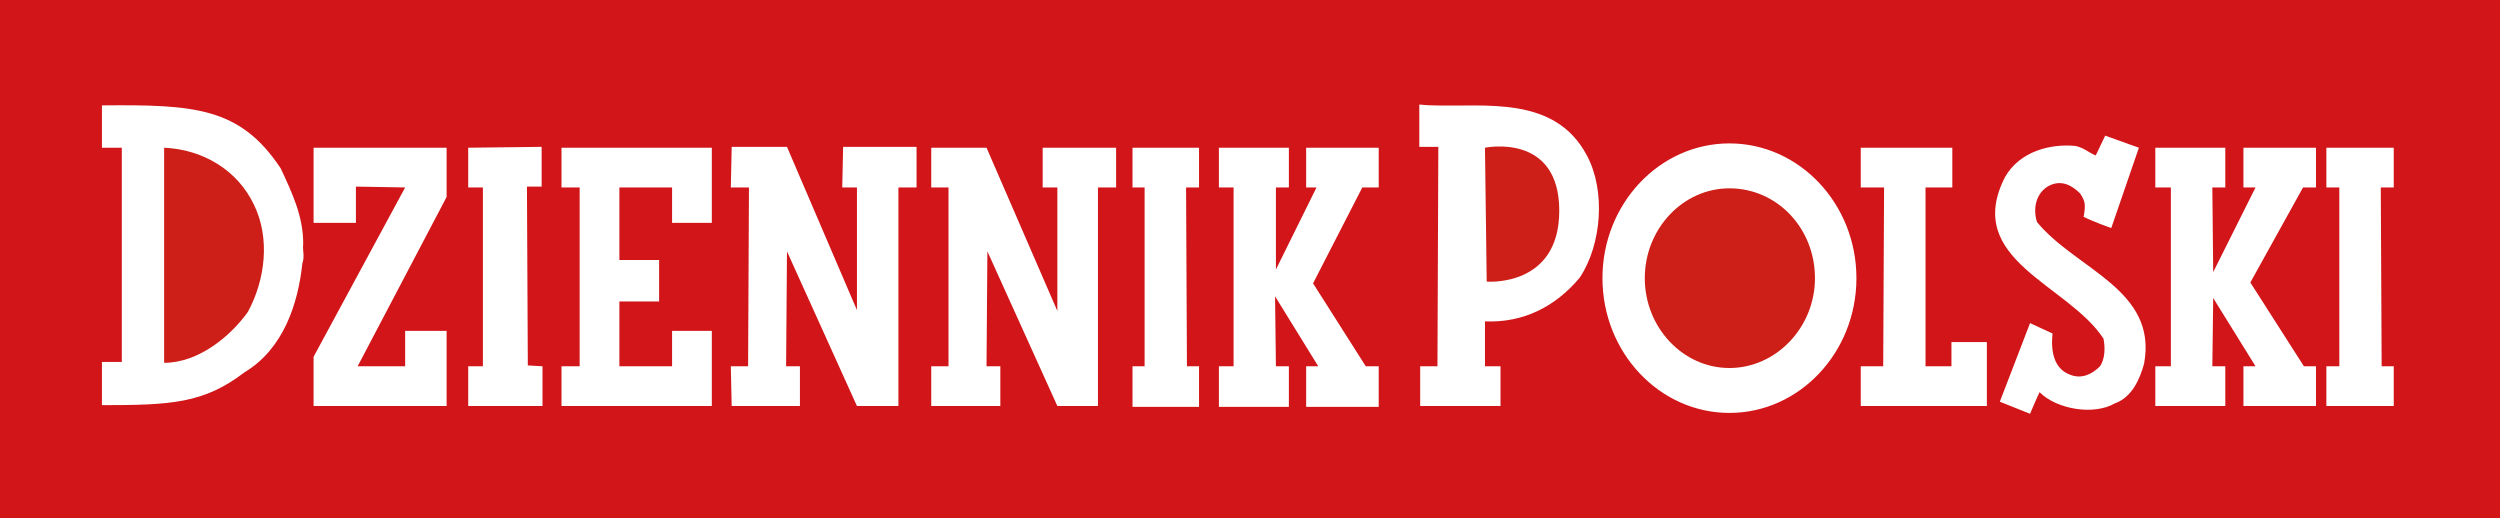 <svg id="Warstwa_1" xmlns="http://www.w3.org/2000/svg" width="289.4" height="60"><style>.st1{fill:#fff}.st2{fill:#cd1f18}</style><path fill="#d21518" d="M0 60h289.4V0H0z"/><path class="st1" d="M200.2 47.8c8.1 0 14.7-7 14.7-15.6s-6.6-15.6-14.7-15.6-14.7 7-14.7 15.6 6.6 15.6 14.7 15.6zM32.5 19.5c1.3 2.8 2.6 5.5 2.6 8.7-.1.9.2 1.4-.1 2.3-.5 4.7-2.2 9.9-6.7 12.6-4.7 3.6-8.5 3.8-16.5 3.8v-5h2.3V17.1h-2.3v-4.9c10.7-.1 16 .2 20.7 7.3zM183.7 18c2.2 4.1 1.7 10.3-.8 14.1-2.8 3.4-6.6 5.3-11 5.1v5.2h1.8V47h-9.3v-4.6h2l.1-25.4h-2.2v-4.9s1 .1 1.6.1c6 .2 14.1-1.2 17.8 5.8zM247.6 17.1l-3.2 9.3s-2-.7-3.2-1.3c.3-1.6.1-1.9-.4-2.7-1-1-2.2-1.6-3.6-.9-1.5.8-1.9 2.6-1.4 4.2 4.5 5.5 14 7.8 12.4 16.4-.5 1.8-1.4 3.9-3.4 4.6-2.4 1.4-6.7.7-8.7-1.3-.3.6-1.1 2.5-1.1 2.5l-3.5-1.4 3.5-9.1s1.7.8 2.6 1.2c-.2 2 .1 4.1 2.1 4.8 1.3.5 2.5-.1 3.4-1 .6-.9.6-2.2.4-3.2-4.1-6.3-16.3-9.1-11.4-18.7 1.7-3 5.3-3.9 8.2-3.6 1.1.3 1.2.6 2.3 1.1l1.1-2.3 3.9 1.4z"/><path class="st2" d="M180.5 24.4c0 8.9-8.4 8.2-8.4 8.2l-.2-15.5s8.6-1.8 8.6 7.3zM29.4 23.7c1.9 3.9 1.3 8.7-.7 12.4-2 2.8-5.7 5.9-9.7 5.9V17.1c4.5.2 8.5 2.6 10.4 6.6z"/><path class="st1" d="M82.4 25.8h-4.6v-4.1h-6.1v8.4h4.6v4.8h-4.6v7.5h6.1v-4.1h4.6V47H65v-4.6h2.1V21.7H65v-4.6h17.4zM51.7 22.8L41.4 42.4h5.5v-4.1h4.8V47H36.3v-5.7l10.6-19.6-5.7-.1v4.2h-4.9v-8.7h15.4zM114.2 17.1l8.2 18.9V21.7h-1.7v-4.6h8.5v4.6h-2.1V47h-4.7l-8.1-17.9-.1 13.3h1.6V47h-8v-4.6h2V21.7h-2v-4.6zM226 17.1v4.6h-3.1v20.7h3v-2.8h4.1V47h-14.6v-4.6h2.6l.1-20.7h-2.7v-4.6zM249.5 17.1h8.1v4.6h-1.5l.1 9.8 4.9-9.8h-1.4v-4.6h8.4v4.6h-1.5l-6.1 11 6.2 9.7h1.4V47h-8.4v-4.6h1.4l-4.9-7.9-.1 7.9h1.5V47h-8.1v-4.6h1.8V21.7h-1.8zM277.1 17.1v4.6h-1.5l.1 20.7h1.4V47h-7.8v-4.6h1.5V21.7h-1.5v-4.6z"/><path class="st2" d="M200.2 42.6c5.4 0 9.9-4.7 9.9-10.4 0-5.8-4.4-10.4-9.9-10.4-5.4 0-9.8 4.7-9.8 10.4s4.4 10.4 9.8 10.4z"/><path class="st1" d="M141.1 17.1h8.1v4.6h-1.5v9.5l4.7-9.5h-1.2v-4.6h8.4v4.6h-1.9L152 32.8l6.1 9.6h1.5v4.7h-8.4v-4.7h1.4l-5-8.1.1 8.1h1.5v4.7h-8.1v-4.7h1.7V21.7h-1.7zM138.8 17.1v4.6h-1.5l.1 20.7h1.4v4.7h-7.7v-4.7h1.4V21.7h-1.4v-4.6zM91.1 17l8.1 18.9V21.7h-1.7l.1-4.7h8.5v4.7H104V47h-4.8l-8.1-17.9-.1 13.3h1.6V47h-7.9l-.1-4.6h2l.1-20.7h-2.1l.1-4.7zM62.7 17v4.6H61l.1 20.7 1.7.1V47h-8.6v-4.6h1.7V21.7h-1.7v-4.6z"/></svg>